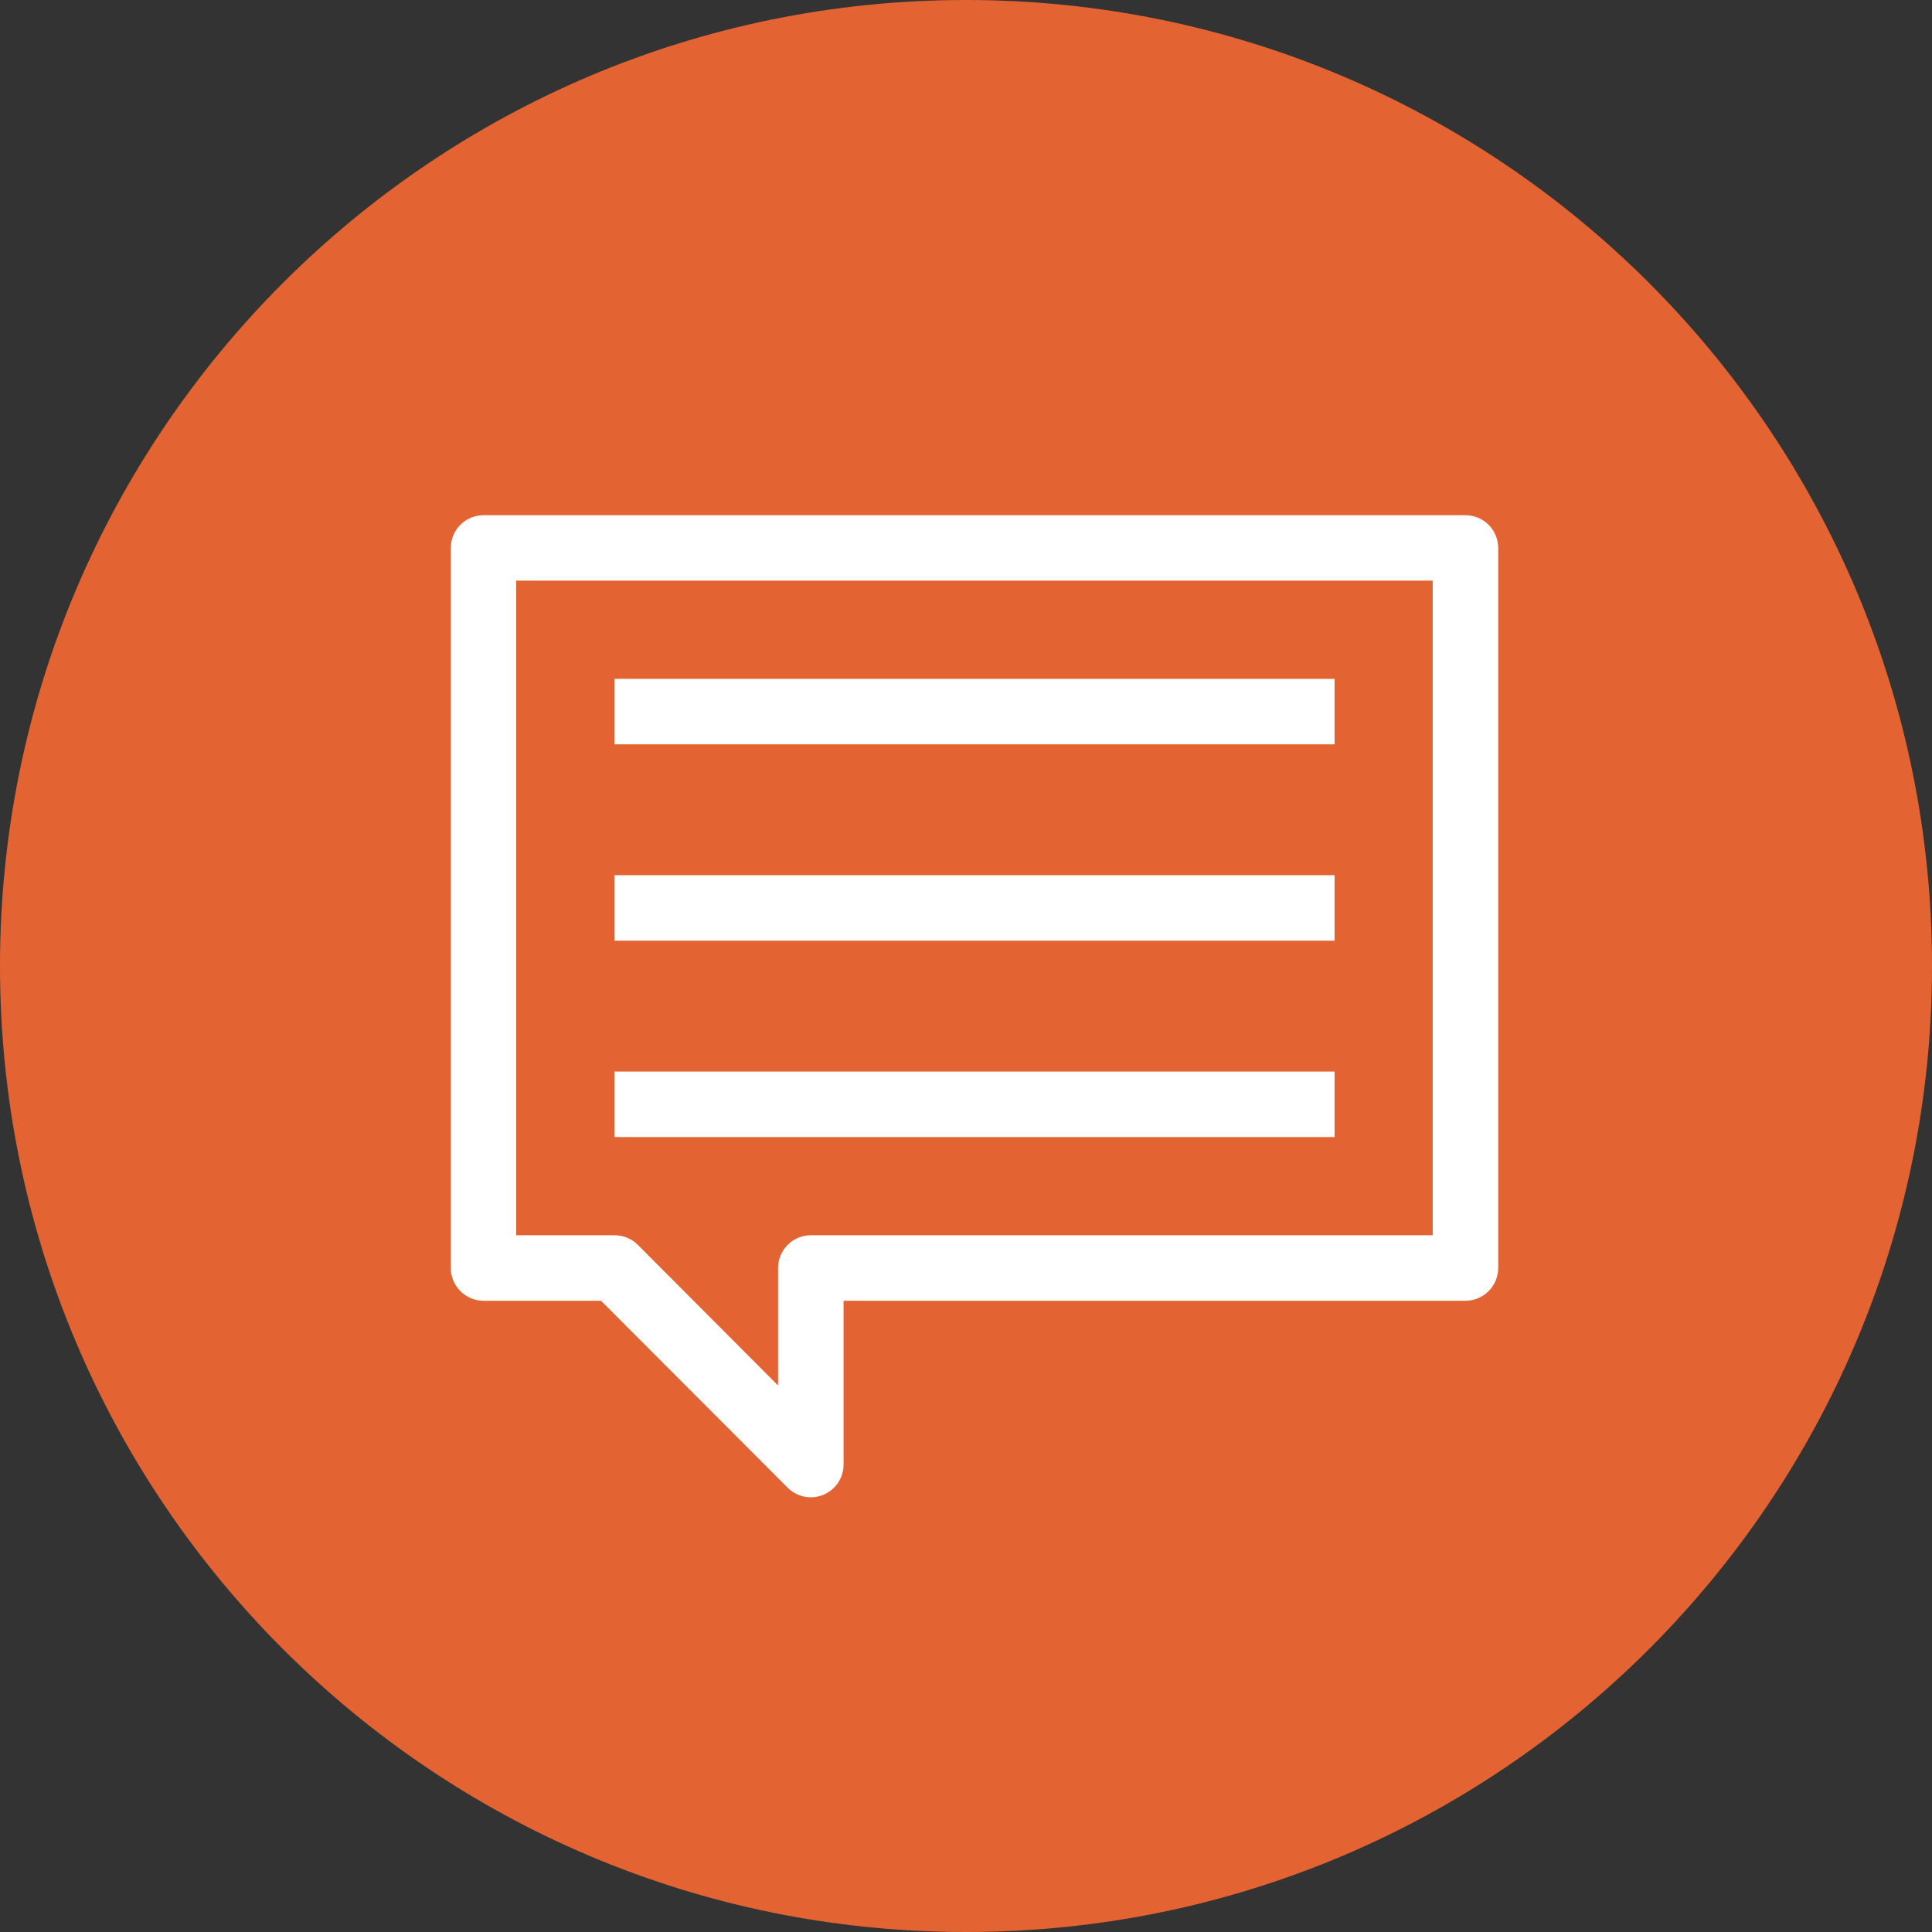 <svg width="30" height="30" viewBox="0 0 30 30" fill="none" xmlns="http://www.w3.org/2000/svg">
<rect x="0" y="0" width="30" height="30" fill="#333333" stroke="none"/>
<path d="M15 30C23.284 30 30 23.284 30 15C30 6.716 23.284 0 15 0C6.716 0 0 6.716 0 15C0 23.284 6.716 30 15 30Z" fill="#E36432"/>
<path d="M7.508 8H22.755C22.89 8 23.019 8.054 23.115 8.149C23.21 8.244 23.264 8.373 23.264 8.508V19.689C23.264 19.824 23.21 19.953 23.115 20.049C23.019 20.144 22.89 20.198 22.755 20.198H13.099V22.739C13.1 22.874 13.046 23.004 12.951 23.1C12.855 23.196 12.726 23.25 12.59 23.25C12.455 23.25 12.325 23.196 12.23 23.1L9.333 20.198H7.508C7.373 20.198 7.244 20.144 7.149 20.049C7.054 19.953 7 19.824 7 19.689V8.508C7 8.373 7.054 8.244 7.149 8.149C7.244 8.054 7.373 8 7.508 8L7.508 8ZM8.016 19.181H9.541C9.676 19.18 9.806 19.233 9.902 19.328L12.082 21.514V19.689C12.082 19.555 12.136 19.425 12.231 19.33C12.326 19.235 12.456 19.181 12.591 19.181H22.247V9.016H8.016V19.181Z" fill="white"/>
<path d="M20.723 10.541H9.541V11.558H20.723V10.541Z" fill="white"/>
<path d="M20.723 16.639H9.541V17.656H20.723V16.639Z" fill="white"/>
<path d="M20.723 13.59H9.541V14.607H20.723V13.59Z" fill="white"/>
</svg>

